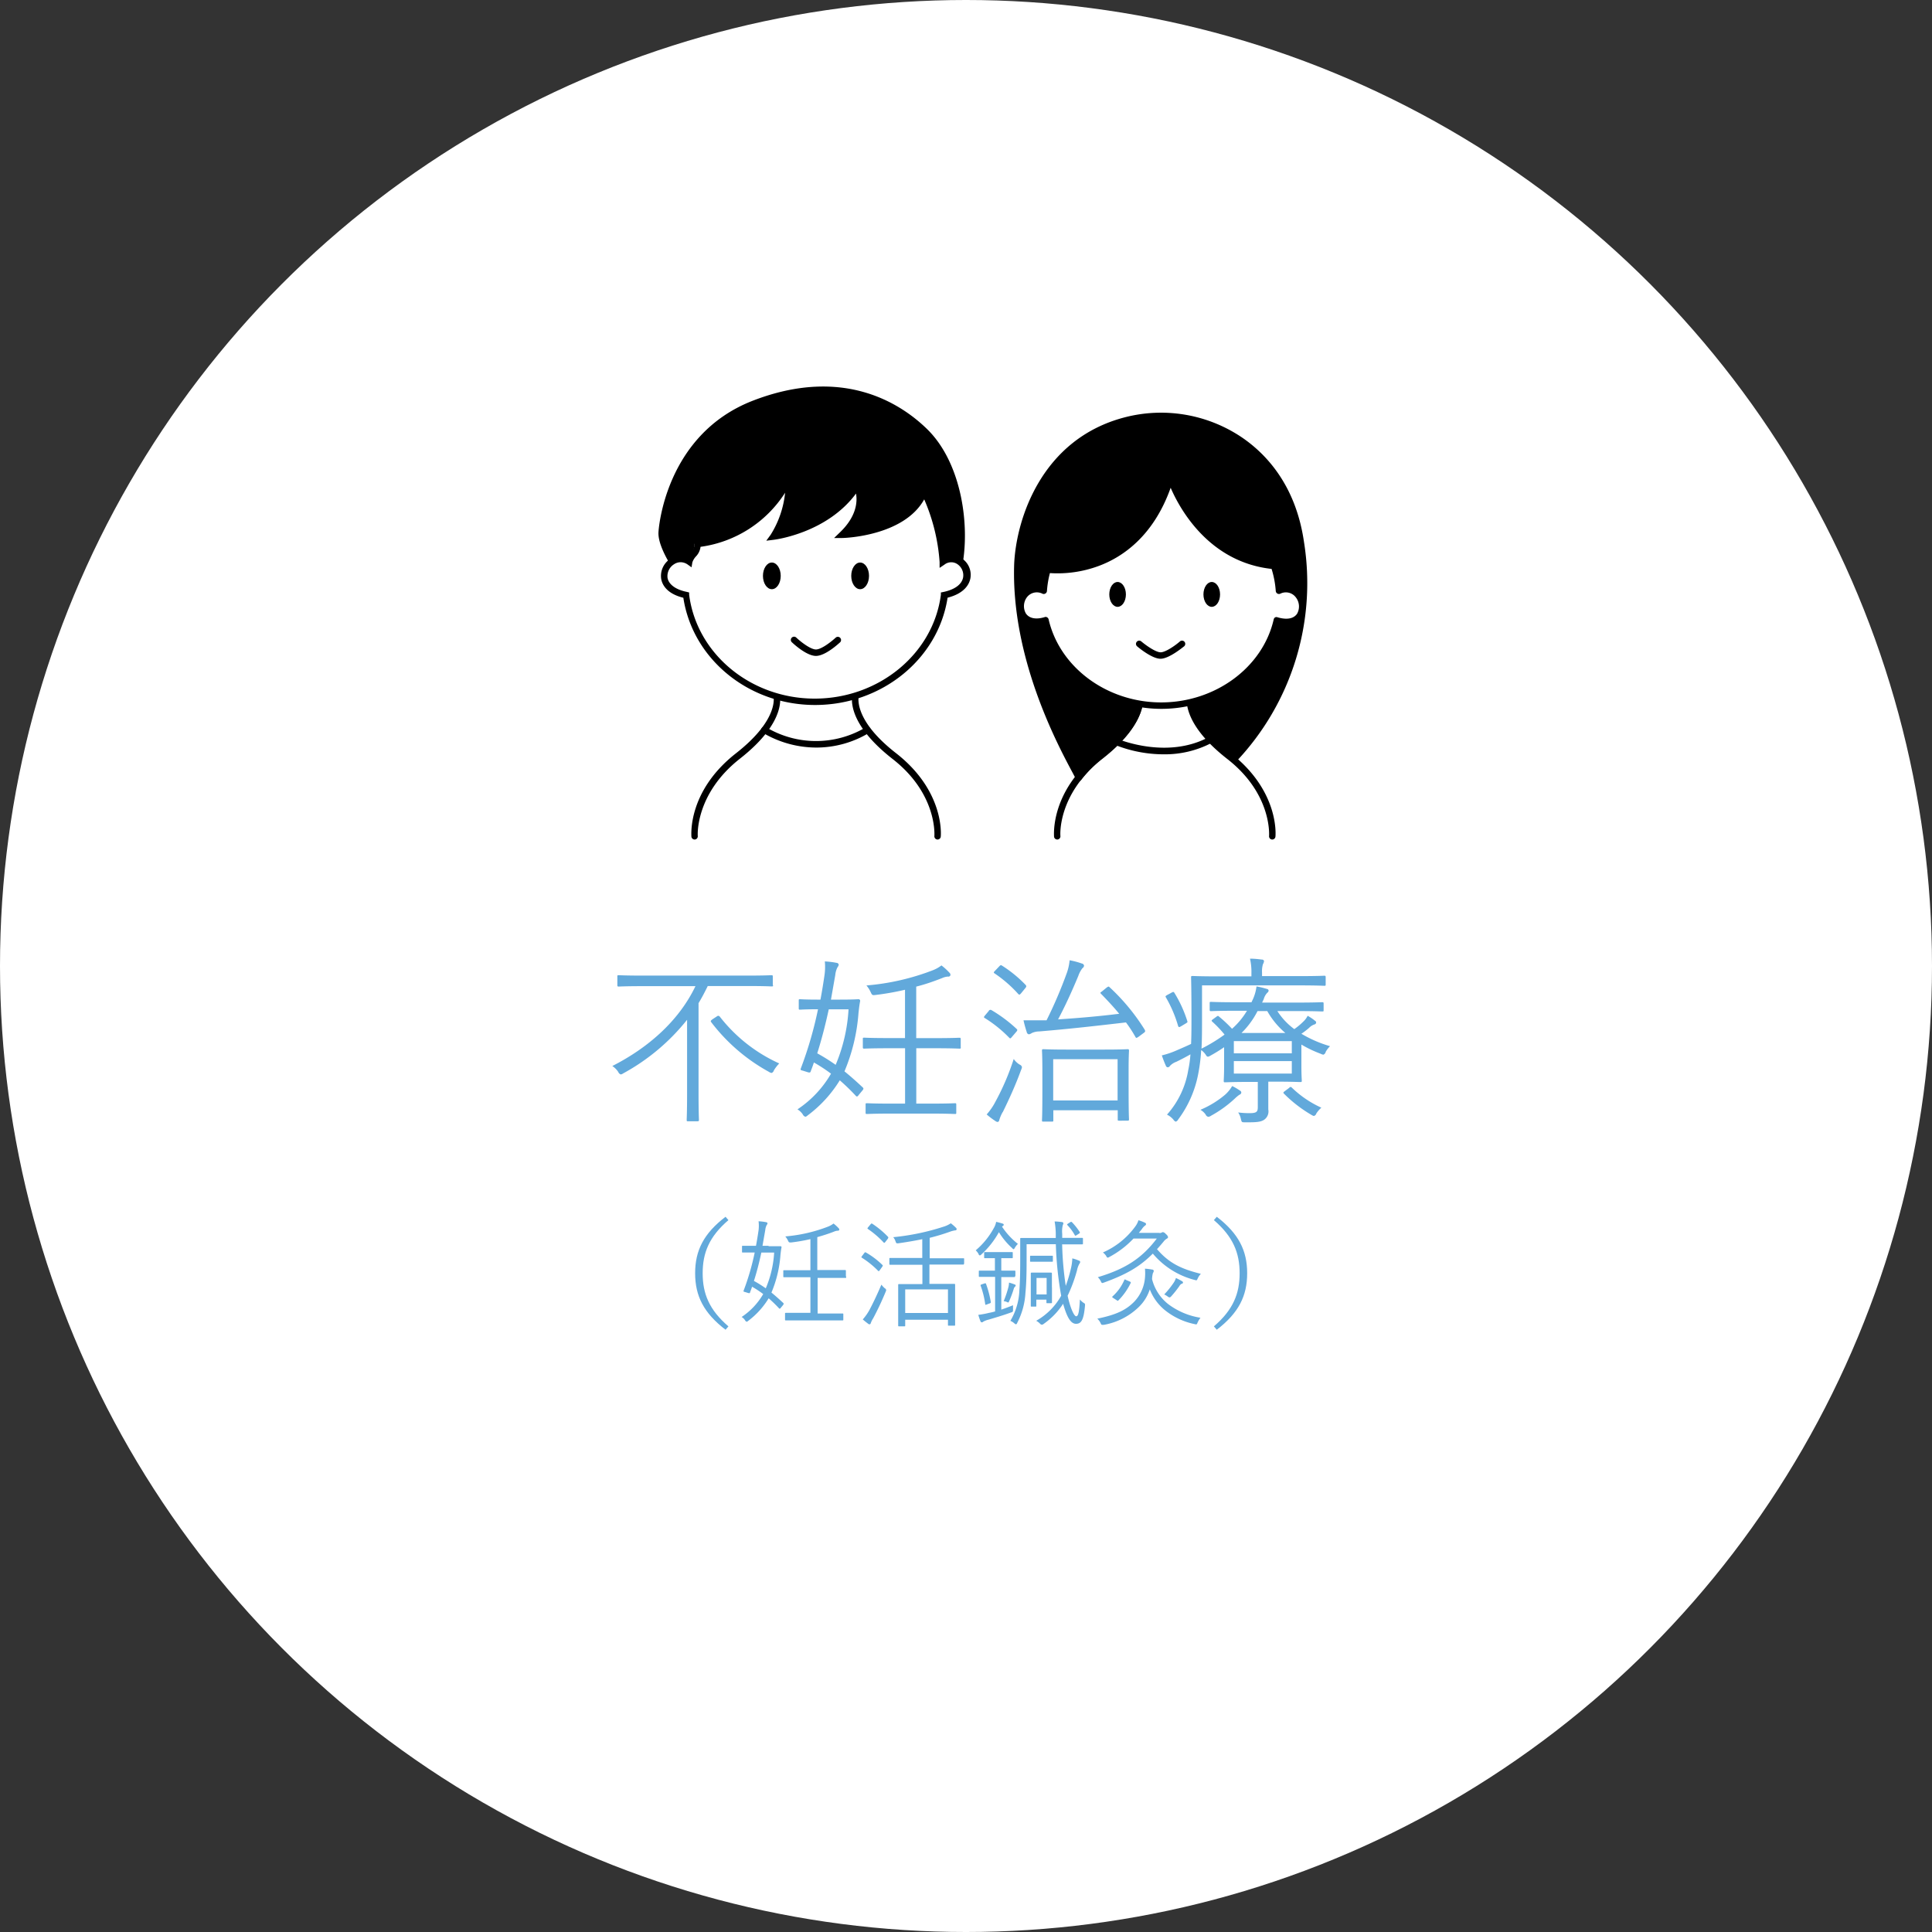 <svg id="menu02" xmlns="http://www.w3.org/2000/svg" viewBox="0 0 300 300"><rect x="0" y="0" width="300" height="300" fill="#333333" stroke="none"/><defs><style>.cls-1{fill:#fff;}.cls-2{fill:#62a9db;}.cls-3{fill:none;stroke:#000;stroke-miterlimit:10;}</style></defs><title>menu02</title><circle class="cls-1" cx="150" cy="150" r="150"/><path class="cls-2" d="M120.26,152.95c0,0.2,0,.22-0.22.22s-1-.06-3.7-0.06h-6.22c-0.45.92-.92,1.82-1.43,2.66v14.06c0,2.74.06,3.92,0.06,4.06s0,0.22-.22.22h-1.46c-0.2,0-.22,0-0.22-0.22s0.06-1.32.06-4.06V158.35A32.59,32.59,0,0,1,97,166.67a1,1,0,0,1-.39.17,0.68,0.68,0,0,1-.39-0.39,3.22,3.22,0,0,0-.92-0.92c5.63-2.86,10.36-7.06,12.91-12.4H100c-2.66,0-3.56.06-3.7,0.06s-0.22,0-.22-0.22v-1.29c0-.22,0-0.25.22-0.25s1,0.06,3.7.06h16.3c2.66,0,3.53-.06,3.7-0.06s0.22,0,.22.25v1.29Zm-8.76,4.9c0.22-.17.34-0.14,0.48,0a24.43,24.43,0,0,0,9.24,7.28,6,6,0,0,0-.84,1.09,0.54,0.54,0,0,1-.36.39,1.33,1.33,0,0,1-.45-0.2,28.45,28.45,0,0,1-8.9-7.67c-0.14-.17-0.11-0.25.2-0.48Z" transform="translate(-0.22)"/><path class="cls-2" d="M130.67,155.22c2.07,0,2.69-.06,2.83-0.06a0.25,0.25,0,0,1,.28.31c-0.14.7-.2,1.4-0.25,1.79a28.74,28.74,0,0,1-2.18,9.1c0.9,0.73,1.82,1.54,2.83,2.49,0.17,0.14.14,0.28-.06,0.5l-0.53.64c-0.22.31-.31,0.34-0.48,0.17a32.33,32.33,0,0,0-2.49-2.41,19.52,19.52,0,0,1-5,5.46,0.72,0.72,0,0,1-.34.2,0.7,0.7,0,0,1-.42-0.39,2.6,2.6,0,0,0-.81-0.76,16.66,16.66,0,0,0,5.21-5.54,24.24,24.24,0,0,0-2.66-1.74c-0.14.45-.31,0.9-0.48,1.34-0.06.2-.11,0.28-0.48,0.17l-0.7-.22c-0.45-.11-0.45-0.14-0.36-0.39a59.88,59.88,0,0,0,2.66-9.16H127c-1.76,0-2.38.06-2.55,0.06s-0.2,0-.2-0.22v-1.18c0-.2,0-0.22.2-0.22s0.78,0.06,2.83.06h0.34c0.25-1.32.45-2.58,0.62-3.75a9,9,0,0,0,.06-2.18,12.5,12.5,0,0,1,1.82.22,0.36,0.36,0,0,1,.34.28,0.92,0.92,0,0,1-.2.42,3.32,3.32,0,0,0-.34,1.2l-0.67,3.81h1.46Zm-1.76,1.51c-0.5,2.32-1.09,4.62-1.79,6.83a29,29,0,0,1,2.86,1.79,25.89,25.89,0,0,0,2-8.62h-3.08Zm20.5,5.88c0,0.2,0,.22-0.22.22s-1.06-.06-3.78-0.06h-2.91v8.6h2.32c2.63,0,3.5-.06,3.67-0.06s0.22,0,.22.22v1.23c0,0.2,0,.22-0.22.22s-1-.06-3.67-0.06h-6.33c-2.63,0-3.47.06-3.64,0.06s-0.22,0-.22-0.22v-1.23c0-.2,0-0.22.22-0.22s1,0.06,3.64.06h2.27v-8.6H138.2c-2.72,0-3.64.06-3.78,0.06s-0.22,0-.22-0.22v-1.26c0-.2,0-0.22.22-0.22s1.06,0.06,3.78.06h2.55v-7.5a42.12,42.12,0,0,1-4.59.81c-0.53.06-.53,0-0.76-0.48a4.57,4.57,0,0,0-.64-1,36.94,36.94,0,0,0,10.36-2.38,5.55,5.55,0,0,0,1.29-.73,9.84,9.84,0,0,1,1.23,1.12,0.48,0.48,0,0,1,.17.36,0.32,0.32,0,0,1-.39.25,2.65,2.65,0,0,0-.87.22c-1.34.53-2.69,1-4.06,1.34v8h2.91c2.72,0,3.64-.06,3.78-0.06s0.22,0,.22.22v1.26Z" transform="translate(-0.22)"/><path class="cls-2" d="M153.74,157a0.3,0.3,0,0,1,.45-0.14,22.06,22.06,0,0,1,3.89,2.91c0.14,0.14.14,0.2,0,.39l-0.67.78c-0.28.34-.31,0.36-0.48,0.2a19.86,19.86,0,0,0-3.78-3.05c-0.2-.11-0.17-0.17,0-0.39Zm2.18,15.68a5.81,5.81,0,0,0-.53,1.23,0.34,0.34,0,0,1-.25.31,0.75,0.75,0,0,1-.39-0.17,12.33,12.33,0,0,1-1.32-1,9.58,9.58,0,0,0,1.37-2,38.4,38.4,0,0,0,2.83-6.61,3.06,3.06,0,0,0,.92.87,0.57,0.57,0,0,1,.36.39,1.51,1.51,0,0,1-.14.45C157.92,168.49,156.88,170.76,155.93,172.69Zm-0.56-22.6c0.2-.22.28-0.25,0.45-0.14a19.74,19.74,0,0,1,3.67,3c0.14,0.17.14,0.28-.08,0.53l-0.62.76c-0.22.25-.28,0.28-0.45,0.11a19.81,19.81,0,0,0-3.67-3.19c-0.17-.11-0.17-0.17.08-0.42Zm16.69,3.28c0.28-.2.34-0.2,0.45-0.08a32,32,0,0,1,5.43,6.55c0.17,0.28.14,0.39-.11,0.56L177,161c-0.31.2-.36,0.22-0.48,0a20.38,20.38,0,0,0-1.46-2.24c-4.56.53-8.65,1-13.47,1.4a2.83,2.83,0,0,0-1.15.25,1.21,1.21,0,0,1-.45.2,0.42,0.42,0,0,1-.34-0.36,17.34,17.34,0,0,1-.5-1.82c1.15,0,2.07,0,2.88,0,0.22,0,.45,0,0.7,0a69.06,69.06,0,0,0,3.16-7.39,8.06,8.06,0,0,0,.42-1.93,11.94,11.94,0,0,1,1.88.5,0.41,0.41,0,0,1,.36.34,0.53,0.53,0,0,1-.25.39,4.23,4.23,0,0,0-.64,1.2c-1.06,2.55-2.07,4.73-3.14,6.75,3.42-.22,6.47-0.5,9.49-0.87-0.87-1.06-1.82-2.07-2.8-3.08-0.17-.17-0.17-0.2.08-0.36Zm3.42,15.51c0,4.2.06,4.79,0.06,4.93s0,0.22-.22.22H174c-0.2,0-.22,0-0.22-0.22v-1.4h-10v1.54c0,0.2,0,.22-0.22.22h-1.32c-0.2,0-.22,0-0.22-0.22s0.06-.7.06-5V166.5c0-2.49-.06-3.22-0.06-3.36s0-.22.22-0.22,1.06,0.06,3.61.06h5.85c2.58,0,3.47-.06,3.61-0.06s0.22,0,.22.22-0.06.87-.06,3v2.77Zm-1.71-4.4h-10v6.41h10v-6.41Z" transform="translate(-0.22)"/><path class="cls-2" d="M198.57,157a10.37,10.37,0,0,0,2.63,2.8,10.43,10.43,0,0,0,1.43-1.2,3,3,0,0,0,.64-0.87,7.46,7.46,0,0,1,1.15.78,0.3,0.3,0,0,1,.17.28,0.32,0.32,0,0,1-.25.28,2.05,2.05,0,0,0-.84.53,10.63,10.63,0,0,1-1.2.92,18.82,18.82,0,0,0,4.45,1.93,4,4,0,0,0-.67.87,0.61,0.61,0,0,1-.36.45,1.2,1.2,0,0,1-.42-0.14,18.63,18.63,0,0,1-3-1.43v3.33c0,1.48.06,2.1,0.06,2.27s0,0.22-.22.22-1.23-.06-3.61-0.06h-1.37v1.74c0,1,0,1.68,0,2.58a1.57,1.57,0,0,1-.73,1.65c-0.5.28-1.09,0.36-2.86,0.34-0.56,0-.53,0-0.67-0.53a2.74,2.74,0,0,0-.42-1,13.27,13.27,0,0,0,1.76.11c1.09,0,1.29-.2,1.29-0.92V168h-1.46c-2.38,0-3.44.06-3.61,0.06s-0.22,0-.22-0.22,0.06-.87.06-2.46v-2.77a24.88,24.88,0,0,1-2.18,1.34,0.94,0.94,0,0,1-.34.14,0.45,0.45,0,0,1-.31-0.28,3.15,3.15,0,0,0-.73-0.76,27.76,27.76,0,0,1-.48,3.81,17.18,17.18,0,0,1-3.11,7,0.65,0.65,0,0,1-.36.31,0.75,0.75,0,0,1-.36-0.31,3.09,3.09,0,0,0-1-.78,13.68,13.68,0,0,0,3.3-6.92,17,17,0,0,0,.34-2.44c-0.73.42-1.43,0.78-2.18,1.15a2.53,2.53,0,0,0-1,.64,0.41,0.41,0,0,1-.36.22,0.35,0.35,0,0,1-.28-0.25c-0.2-.45-0.42-1-0.62-1.6a13.19,13.19,0,0,0,2.3-.78c0.9-.39,1.62-0.7,2.24-1,0.06-1.32.06-2.72,0.06-4.23,0-4.2-.06-5.94-0.06-6.1s0-.22.22-0.22,1.15,0.06,4,.06h5.15V151.1a9.2,9.2,0,0,0-.22-2.24c0.67,0,1.37.08,1.82,0.14a0.34,0.34,0,0,1,.36.22,1.19,1.19,0,0,1-.17.5,3.88,3.88,0,0,0-.14,1.32v0.53h5.74c2.83,0,3.78-.06,3.92-0.06s0.22,0,.22.22v1.12c0,0.2,0,.22-0.22.22s-1.09-.06-3.92-0.06H186.87v5c0,1.76,0,3.33-.08,4.82a25.1,25.1,0,0,0,3.58-2.18,17.72,17.72,0,0,0-1.9-2c-0.17-.17-0.14-0.2.11-0.39l0.53-.39c0.2-.14.25-0.17,0.42,0a20.69,20.69,0,0,1,2,1.88,11.78,11.78,0,0,0,2.32-2.8h-1.62c-2.86,0-3.81.06-3.95,0.06s-0.22,0-.22-0.22v-1c0-.2,0-0.22.22-0.22s1.09,0.06,3.95.06h2.32l0.25-.53a7,7,0,0,0,.53-1.93,13.36,13.36,0,0,1,1.6.39,0.3,0.3,0,0,1,.28.25,0.43,0.43,0,0,1-.2.34,2.33,2.33,0,0,0-.56,1l-0.25.53h5.38c2.86,0,3.81-.06,3.95-0.06s0.22,0,.22.22v1c0,0.2,0,.22-0.22.22s-1.09-.06-3.95-0.06h-3Zm-16.49-2.83c0.34-.2.39-0.17,0.5,0a19.39,19.39,0,0,1,2,4.37c0.08,0.22,0,.22-0.25.39l-0.7.42c-0.34.2-.39,0.17-0.48-0.06a19.62,19.62,0,0,0-1.88-4.4c-0.11-.17-0.11-0.22.25-0.42ZM192.66,170a5.92,5.92,0,0,0-.67.56,18.23,18.23,0,0,1-3.72,2.69,0.91,0.91,0,0,1-.42.17,0.57,0.57,0,0,1-.42-0.36,2.5,2.5,0,0,0-.81-0.73,14.85,14.85,0,0,0,3.84-2.35,5.48,5.48,0,0,0,1.09-1.34,8.59,8.59,0,0,1,1.2.7,0.37,0.37,0,0,1,.22.34A0.45,0.45,0,0,1,192.66,170Zm8.15-8.34h-9v1.9h9v-1.9Zm0,3.11h-9v1.93h9v-1.93Zm-1-4.37A12.5,12.5,0,0,1,197,157h-1.51A13.12,13.12,0,0,1,193,160.4h6.8Zm0.53,8.57c0.22-.2.28-0.25,0.45-0.11A16.1,16.1,0,0,0,205.4,172a4.27,4.27,0,0,0-.78.9,0.56,0.56,0,0,1-.39.39,1.56,1.56,0,0,1-.42-0.2,20.85,20.85,0,0,1-4.23-3.28c-0.14-.14-0.08-0.22.2-0.42Z" transform="translate(-0.22)"/><path class="cls-2" d="M113.33,189.46c-3,2.57-4,5.1-4,8.25s1,5.67,4,8.25l-0.45.52c-3.4-2.61-4.72-5.26-4.72-8.77s1.31-6.16,4.72-8.77Z" transform="translate(-0.22)"/><path class="cls-2" d="M119.57,193.51c1.33,0,1.73,0,1.82,0a0.16,0.16,0,0,1,.18.2c-0.09.45-.13,0.9-0.16,1.15a18.49,18.49,0,0,1-1.4,5.85c0.58,0.47,1.17,1,1.82,1.6,0.11,0.09.09,0.18,0,.32l-0.34.41c-0.14.2-.2,0.22-0.31,0.11a20.8,20.8,0,0,0-1.6-1.55,12.56,12.56,0,0,1-3.19,3.51,0.46,0.46,0,0,1-.22.13,0.45,0.45,0,0,1-.27-0.25,1.68,1.68,0,0,0-.52-0.49,10.71,10.71,0,0,0,3.35-3.56A15.6,15.6,0,0,0,117,199.8c-0.09.29-.2,0.58-0.31,0.86,0,0.13-.07.18-0.31,0.11l-0.45-.14c-0.29-.07-0.29-0.09-0.23-0.25a38.59,38.59,0,0,0,1.71-5.89h-0.2c-1.13,0-1.53,0-1.64,0s-0.13,0-.13-0.14v-0.76c0-.13,0-0.14.13-0.14s0.5,0,1.82,0h0.22c0.16-.85.29-1.66,0.4-2.41a5.82,5.82,0,0,0,0-1.4,8,8,0,0,1,1.17.14,0.23,0.23,0,0,1,.22.18,0.59,0.59,0,0,1-.13.27,2.14,2.14,0,0,0-.22.77l-0.43,2.45h0.94Zm-1.13,1c-0.32,1.49-.7,3-1.15,4.39a18.69,18.69,0,0,1,1.84,1.15,16.65,16.65,0,0,0,1.3-5.55h-2Zm13.18,3.78c0,0.13,0,.14-0.14.14s-0.68,0-2.43,0h-1.87v5.53h1.49c1.69,0,2.25,0,2.36,0s0.14,0,.14.14v0.79c0,0.13,0,.14-0.14.14s-0.67,0-2.36,0H124.6c-1.69,0-2.23,0-2.34,0s-0.14,0-.14-0.14V204c0-.13,0-0.14.14-0.14s0.65,0,2.34,0h1.46v-5.53h-1.64c-1.75,0-2.34,0-2.43,0s-0.14,0-.14-0.14v-0.81c0-.13,0-0.14.14-0.14s0.68,0,2.43,0h1.64v-4.83a27.15,27.15,0,0,1-3,.52c-0.34,0-.34,0-0.49-0.31a2.94,2.94,0,0,0-.41-0.63,23.76,23.76,0,0,0,6.66-1.53,3.56,3.56,0,0,0,.83-0.47,6.36,6.36,0,0,1,.79.72,0.31,0.31,0,0,1,.11.23,0.21,0.21,0,0,1-.25.16,1.7,1.7,0,0,0-.56.14c-0.86.34-1.73,0.61-2.61,0.86v5.11H129c1.75,0,2.34,0,2.43,0s0.14,0,.14.14v0.81Z" transform="translate(-0.22)"/><path class="cls-2" d="M134.42,194.58c0.11-.14.14-0.16,0.27-0.09a12.64,12.64,0,0,1,2.56,1.94c0.09,0.09.05,0.13-.05,0.29l-0.36.5c-0.14.2-.18,0.2-0.29,0.09a13.87,13.87,0,0,0-2.48-2c-0.13-.07-0.11-0.11,0-0.27Zm1.39,10.12a3.57,3.57,0,0,0-.38.76,0.21,0.21,0,0,1-.2.18,0.36,0.36,0,0,1-.23-0.11c-0.27-.2-0.52-0.4-0.81-0.65a8.13,8.13,0,0,0,1-1.4c0.43-.81,1.13-2.2,1.89-4a4.71,4.71,0,0,0,.5.54,0.46,0.46,0,0,1,.25.29,1,1,0,0,1-.09.29C137.16,202,136.48,203.45,135.81,204.7Zm-0.4-14.6c0.13-.14.16-0.14,0.27-0.07a14.28,14.28,0,0,1,2.41,2c0.09,0.11.09,0.14,0,.31l-0.38.49c-0.14.18-.2,0.2-0.29,0.09a14.32,14.32,0,0,0-2.41-2.07c-0.13-.09-0.11-0.11,0-0.27Zm14.48,6.12c0,0.13,0,.14-0.13.14s-0.72,0-2.54,0h-2.68v3h1.53c1.67,0,2.23,0,2.32,0s0.14,0,.14.14,0,0.52,0,1.69v1.53c0,2.5,0,2.9,0,3s0,0.13-.14.13h-0.83c-0.13,0-.14,0-0.14-0.13v-0.79h-6.64v0.88c0,0.13,0,.14-0.14.14h-0.79c-0.14,0-.16,0-0.16-0.14s0-.5,0-3v-1.37c0-1.37,0-1.82,0-1.91s0-.14.16-0.14,0.67,0,2.34,0h1.26v-3H141c-1.84,0-2.45,0-2.54,0s-0.14,0-.14-0.14v-0.77c0-.13,0-0.14.14-0.14s0.7,0,2.54,0h2.43v-2.92c-1.19.25-2.41,0.45-3.65,0.63-0.38.05-.4,0-0.5-0.29a1.85,1.85,0,0,0-.36-0.65,36.73,36.73,0,0,0,8-1.69,4.09,4.09,0,0,0,.94-0.47,7.09,7.09,0,0,1,.77.67,0.34,0.34,0,0,1,.14.25,0.2,0.2,0,0,1-.22.18,3.91,3.91,0,0,0-.68.16,32.33,32.33,0,0,1-3.29,1v3.17h2.68c1.82,0,2.43,0,2.54,0s0.13,0,.13.14v0.77Zm-2.47,4h-6.64v3.66h6.64v-3.66Z" transform="translate(-0.22)"/><path class="cls-2" d="M157.79,193.78a0.38,0.38,0,0,1-.18.2,0.52,0.52,0,0,1-.23-0.18,11.15,11.15,0,0,1-2.05-2.47,13.41,13.41,0,0,1-2.75,3.48,0.34,0.34,0,0,1-.22.13,0.25,0.25,0,0,1-.18-0.2,2.24,2.24,0,0,0-.45-0.59,12.08,12.08,0,0,0,2.79-3.42,2.85,2.85,0,0,0,.38-1c0.34,0.07.74,0.18,1,.27a0.21,0.21,0,0,1,.18.16,0.23,0.23,0,0,1-.16.22,0.47,0.47,0,0,0-.11.09,11.3,11.3,0,0,0,2.47,2.68A2.85,2.85,0,0,0,157.79,193.78Zm0.05,4.38c0,0.13,0,.14-0.14.14s-0.47,0-1.75,0H155.7v5.06c0.52-.18,1.12-0.4,1.82-0.68l0,0.63c0,0.36,0,.4-0.34.5-1.24.45-2.4,0.79-3.51,1.12a3.07,3.07,0,0,0-.76.29,0.36,0.36,0,0,1-.22.11,0.22,0.22,0,0,1-.22-0.16,9.84,9.84,0,0,1-.34-1,14.22,14.22,0,0,0,1.67-.31c0.29-.05.61-0.13,0.94-0.22v-5.37H154.1c-1.28,0-1.66,0-1.76,0s-0.13,0-.13-0.14v-0.67c0-.14,0-0.16.13-0.16s0.49,0,1.76,0h0.61v-1.93h-0.09c-1.06,0-1.33,0-1.44,0s-0.14,0-.14-0.14v-0.67c0-.13,0-0.14.14-0.14s0.38,0,1.44,0h1.26c1.06,0,1.35,0,1.46,0s0.14,0,.14.14v0.67c0,0.13,0,.14-0.14.14s-0.4,0-1.46,0H155.7v1.93H156c1.28,0,1.66,0,1.75,0s0.14,0,.14.16v0.67Zm-4.74,1.13c0.18-.05.2,0,0.23,0.07a15.68,15.68,0,0,1,.74,2.81c0,0.13,0,.16-0.2.23l-0.38.14c-0.23.09-.27,0.11-0.29-0.05a13.79,13.79,0,0,0-.7-2.83c-0.05-.14,0-0.16.18-0.23Zm4.74,0.49a0.79,0.79,0,0,0-.22.4,17.13,17.13,0,0,1-.68,1.82c-0.13.29-.13,0.29-0.31,0.2a1.82,1.82,0,0,0-.56-0.16,15.77,15.77,0,0,0,.74-2.2,3.5,3.5,0,0,0,.09-0.68,8.37,8.37,0,0,1,.88.29,0.21,0.21,0,0,1,.16.16A0.22,0.22,0,0,1,157.84,199.78Zm7.31-6.57a49.79,49.79,0,0,0,.56,6.46,21.85,21.85,0,0,0,.77-2.56,8.37,8.37,0,0,0,.25-1.71,6.19,6.19,0,0,1,1,.34,0.24,0.24,0,0,1,.22.22,0.51,0.51,0,0,1-.13.29,3.43,3.43,0,0,0-.36,1A23.12,23.12,0,0,1,166,201.2c0.41,1.89,1,3.19,1.33,3.19s0.47-.65.58-2.61a2.44,2.44,0,0,0,.52.49c0.27,0.16.29,0.18,0.27,0.45-0.2,2.27-.59,2.84-1.4,2.84s-1.4-1-2-3.11a11.3,11.3,0,0,1-3,3.11,0.5,0.5,0,0,1-.31.14,0.47,0.47,0,0,1-.31-0.2,2.5,2.5,0,0,0-.56-0.41A10.16,10.16,0,0,0,165,201.2a54.39,54.39,0,0,1-.83-8h-4.54v1.67c0,2.16,0,4.05-.18,5.89a11.45,11.45,0,0,1-1.28,4.66,0.32,0.32,0,0,1-.18.22,0.49,0.49,0,0,1-.27-0.16,2.27,2.27,0,0,0-.61-0.38,10,10,0,0,0,1.4-4.77c0.13-1.75.13-3.53,0.13-5.46,0-1.71,0-2.41,0-2.5s0-.14.14-0.14,0.7,0,2.45,0h2.93v-0.36a12,12,0,0,0-.18-2.2c0.36,0,.83.05,1.13,0.09a0.24,0.24,0,0,1,.23.16,0.74,0.74,0,0,1-.09.32,4,4,0,0,0-.09,1.35v0.63h0.67c1.75,0,2.32,0,2.41,0s0.14,0,.14.14v0.72c0,0.13,0,.14-0.14.14s-0.67,0-2.41,0h-0.63Zm-1.44,2.57c0,0.13,0,.14-0.14.14s-0.34,0-1.13,0h-1c-0.81,0-1,0-1.13,0s-0.14,0-.14-0.14v-0.65c0-.13,0-0.14.14-0.14s0.32,0,1.13,0h1c0.79,0,1,0,1.13,0s0.14,0,.14.14v0.65Zm-0.14,4.12c0,1.94,0,2.25,0,2.32s0,0.14-.14.14h-0.58c-0.13,0-.14,0-0.14-0.14v-0.41h-1.57v0.94c0,0.13,0,.14-0.14.14h-0.58c-0.13,0-.14,0-0.14-0.14s0-.43,0-2.52v-1c0-1,0-1.37,0-1.46s0-.16.14-0.16,0.31,0,1.06,0h0.88c0.76,0,1,0,1.06,0s0.14,0,.14.16,0,0.43,0,1.13v1Zm-0.83-1.46h-1.57V201h1.57v-2.52Zm3.64-8.64c0.14-.09.2-0.11,0.31,0a9.59,9.59,0,0,1,1.17,1.48c0.09,0.13.05,0.18-.14,0.31l-0.32.2a0.52,0.52,0,0,1-.18.09,0.17,0.17,0,0,1-.13-0.13,7.47,7.47,0,0,0-1.12-1.51c-0.09-.11-0.07-0.13.11-0.25Z" transform="translate(-0.22)"/><path class="cls-2" d="M186.19,205.34c-0.09.23-.13,0.31-0.23,0.31a1.16,1.16,0,0,1-.27-0.05,10.79,10.79,0,0,1-4.61-2.18,7.78,7.78,0,0,1-2.32-3.21A6.65,6.65,0,0,1,177,203a10.34,10.34,0,0,1-5.38,2.72l-0.25,0c-0.13,0-.16-0.07-0.27-0.31a2.35,2.35,0,0,0-.49-0.65c3-.61,4.47-1.37,5.69-2.59a6.11,6.11,0,0,0,1.71-3.75,7.67,7.67,0,0,0,0-1.42,9,9,0,0,1,1.12.14,0.24,0.24,0,0,1,.25.22,1.09,1.09,0,0,1-.14.34,4.28,4.28,0,0,0-.13.92,7.16,7.16,0,0,0,2.52,3.89,11.22,11.22,0,0,0,5,2.11A4.08,4.08,0,0,0,186.19,205.34Zm-5.94-13.88a0.62,0.62,0,0,0,.36-0.07,0.62,0.62,0,0,1,.18-0.07,0.77,0.77,0,0,1,.47.31,0.87,0.87,0,0,1,.34.47,0.3,0.3,0,0,1-.18.23,1.77,1.77,0,0,0-.54.49c-0.34.41-.67,0.79-1,1.15,1.89,2.2,3.8,3.08,6.81,3.83a2.66,2.66,0,0,0-.49.72c-0.14.32-.14,0.32-0.47,0.23a12.57,12.57,0,0,1-6.5-4.09c-2,2-4,3.19-7.6,4.5-0.32.11-.32,0.11-0.49-0.23a2.25,2.25,0,0,0-.45-0.61c4.39-1.31,6.88-3,9.16-6h-3.62a14.48,14.48,0,0,1-3.75,2.86,0.63,0.63,0,0,1-.25.11,0.35,0.35,0,0,1-.23-0.25,2.2,2.2,0,0,0-.52-0.56,12.24,12.24,0,0,0,5-4,3.25,3.25,0,0,0,.52-1,6.08,6.08,0,0,1,1,.38,0.25,0.25,0,0,1,.18.22,0.3,0.3,0,0,1-.16.23,2.16,2.16,0,0,0-.49.54l-0.47.59h3.21ZM175.66,199c0.14,0.07.18,0.11,0.13,0.23a10,10,0,0,1-1.87,2.66c-0.13.13-.14,0.13-0.31,0l-0.56-.36c-0.16-.11-0.16-0.14-0.05-0.25a7.22,7.22,0,0,0,1.8-2.52c0.05-.11.09-0.13,0.29,0Zm8,0.36a1.08,1.08,0,0,0-.32.36,16.72,16.72,0,0,1-1.26,1.58,0.41,0.41,0,0,1-.25.16,0.48,0.48,0,0,1-.25-0.11A3.13,3.13,0,0,0,181,201a13.64,13.64,0,0,0,1.44-1.78,2.81,2.81,0,0,0,.38-0.77,8.37,8.37,0,0,1,.9.47,0.3,0.3,0,0,1,.2.22A0.23,0.23,0,0,1,183.69,199.35Z" transform="translate(-0.22)"/><path class="cls-2" d="M189.16,188.94c3.4,2.61,4.72,5.26,4.72,8.77s-1.31,6.16-4.72,8.77l-0.45-.52c3-2.57,4-5.1,4-8.25s-1-5.67-4-8.25Z" transform="translate(-0.22)"/><path d="M164.39,130.36a0.5,0.5,0,0,1-.5-0.45c0-.29-0.58-7.06,6.91-12.93,6.92-5.41,5.82-9,5.81-9a0.5,0.5,0,0,1,.31-0.63,0.49,0.49,0,0,1,.63.3c0.06,0.17,1.42,4.25-6.14,10.17-7.07,5.53-6.54,12-6.53,12a0.5,0.5,0,0,1-.45.54h0Z" transform="translate(-0.22)"/><path d="M197.73,130.36h0a0.5,0.5,0,0,1-.45-0.54c0-.06.51-6.54-6.53-12-7.56-5.92-6.2-10-6.14-10.17a0.5,0.5,0,0,1,.94.33c0,0.06-1.08,3.65,5.81,9,7.49,5.86,6.94,12.64,6.91,12.93A0.5,0.5,0,0,1,197.73,130.36Z" transform="translate(-0.22)"/><path d="M180.91,117.13a20.51,20.51,0,0,1-7.52-1.45,0.5,0.5,0,0,1,.4-0.92c0.08,0,7.62,3.23,14.18-.33a0.5,0.5,0,1,1,.48.88A15.66,15.66,0,0,1,180.91,117.13Z" transform="translate(-0.22)"/><path d="M202.25,84.17C200,68.7,186.44,62.32,175,65.28c-12.3,3.19-16.49,15-16.76,22.32-0.6,16.08,8.41,30.89,9.5,33.18a19.15,19.15,0,0,1,3.5-3.29c7.36-5.76,6-9.49,6-9.49h7.94s-1.39,3.73,6,9.49c0.26,0.2.48,0.3,0.72,0.5A39.94,39.94,0,0,0,202.25,84.17Z" transform="translate(-0.22)"/><path d="M167.75,121.28H167.7a0.5,0.5,0,0,1-.4-0.28c-0.12-.24-0.32-0.63-0.6-1.15-2.35-4.4-9.49-17.79-9-32.26C158,80.7,161.9,68.16,174.88,64.8a22.44,22.44,0,0,1,18,3c3.76,2.5,8.52,7.37,9.82,16.34h0a40.31,40.31,0,0,1-10.53,34.12,0.5,0.5,0,0,1-.68,0l-0.29-.26c-0.13-.12-0.26-0.24-0.41-0.35-5.91-4.63-6.37-8.21-6.26-9.63h-6.76c0.11,1.42-.35,5-6.26,9.63a19.2,19.2,0,0,0-3.41,3.46A0.5,0.5,0,0,1,167.75,121.28ZM180.6,65.07a21.77,21.77,0,0,0-5.46.7C162.72,69,159,81,158.75,87.62c-0.53,14.21,6.52,27.42,8.83,31.76l0.26,0.49a20,20,0,0,1,3.1-3c6.93-5.42,5.82-9.15,5.81-9.19a0.5,0.5,0,0,1,.47-0.66h7.94a0.5,0.5,0,0,1,.47.66s-1.11,3.76,5.81,9.18c0.13,0.1.26,0.22,0.38,0.33a39.36,39.36,0,0,0,9.92-32.93h0c-1.24-8.6-5.79-13.26-9.38-15.65A21.26,21.26,0,0,0,180.6,65.07Z" transform="translate(-0.22)"/><path class="cls-1" d="M198.08,87.87c-12.24-1.11-16.15-13.61-16.15-13.61C177,90.48,162.86,88.45,162.86,88.45a15.43,15.43,0,0,0-.59,3.29c-4.3-1.65-5.34,6.21.34,4.55,1.75,7.59,9.12,13.28,18,13.28s16.2-5.7,18-13.28c5.68,1.65,4.64-6.2.34-4.55A15.44,15.44,0,0,0,198.08,87.87Z" transform="translate(-0.22)"/><path d="M180.56,110.07c-8.67,0-16.29-5.51-18.32-13.17-2.24.48-3.24-.57-3.58-1.07a3.3,3.3,0,0,1,.24-3.75,2.84,2.84,0,0,1,2.91-1,15.89,15.89,0,0,1,.56-2.78,0.5,0.5,0,0,1,.55-0.35c0.57,0.08,13.81,1.76,18.53-13.84a0.5,0.5,0,0,1,.48-0.35,0.46,0.46,0,0,1,.48.35c0,0.12,4,12.19,15.71,13.26a0.5,0.5,0,0,1,.43.34,16,16,0,0,1,.74,3.37,2.84,2.84,0,0,1,2.91,1,3.3,3.3,0,0,1,.24,3.75c-0.34.5-1.33,1.55-3.57,1.07C196.85,104.56,189.23,110.07,180.56,110.07Zm-18-14.28a0.5,0.5,0,0,1,.49.39c1.73,7.47,9.07,12.89,17.47,12.89S196.3,103.65,198,96.18a0.5,0.5,0,0,1,.23-0.32,0.49,0.49,0,0,1,.39,0c1.41,0.41,2.46.22,3-.54a2.3,2.3,0,0,0-.19-2.57A1.93,1.93,0,0,0,199,92.2a0.5,0.5,0,0,1-.68-0.43,15,15,0,0,0-.65-3.43C187.93,87.27,183.4,79,182,75.74c-2.71,7.61-7.56,10.82-11.25,12.17a18.36,18.36,0,0,1-7.5,1.08,14.9,14.9,0,0,0-.46,2.78,0.5,0.5,0,0,1-.68.43,1.93,1.93,0,0,0-2.39.49,2.3,2.3,0,0,0-.2,2.57c0.51,0.76,1.57,1,3,.54Z" transform="translate(-0.22)"/><ellipse cx="173.54" cy="92.3" rx="1.29" ry="1.93"/><ellipse cx="188.16" cy="92.3" rx="1.29" ry="1.93"/><path d="M180.42,102.29c-1.32,0-3.4-1.73-3.63-1.93a0.5,0.5,0,0,1,.65-0.76c0.77,0.65,2.26,1.69,3,1.69s2.21-1,3-1.69a0.5,0.5,0,0,1,.65.76C183.82,100.56,181.74,102.29,180.42,102.29Z" transform="translate(-0.22)"/><path class="cls-3" d="M126.92,84.92" transform="translate(-0.22)"/><path d="M105.71,88.91s-2.85-4-2.74-6.28,1.94-15.18,14.38-20,21.24-.78,26.47,4.31c5,4.91,6.69,14.56,5.21,21.41l-11.59-1.64-26.7,1.48Z" transform="translate(-0.22)"/><path d="M105.71,89.41a0.5,0.5,0,0,1-.41-0.21c-0.12-.17-3-4.16-2.83-6.59,0-.15.91-15.1,14.7-20.41,14-5.4,22.93.45,27,4.42,5.41,5.27,6.79,15.2,5.35,21.87a0.5,0.5,0,0,1-.56.39l-11.59-1.64-26.6,1.49-5,.68h-0.07ZM128,61a29.06,29.06,0,0,0-10.48,2.1c-13.19,5.08-14.05,19.38-14.06,19.53-0.08,1.61,1.62,4.47,2.47,5.71l4.72-.64,26.74-1.49,11.23,1.58c1.24-6.48-.31-15.76-5.16-20.49A21.88,21.88,0,0,0,128,61Z" transform="translate(-0.22)"/><path d="M108.08,130.36a0.5,0.5,0,0,1-.5-0.45c0-.29-0.58-7.06,6.91-12.93,6.92-5.41,5.82-9,5.81-9a0.5,0.5,0,0,1,.31-0.63,0.5,0.5,0,0,1,.63.3c0.06,0.17,1.42,4.25-6.14,10.17-7,5.51-6.54,12-6.53,12a0.5,0.5,0,0,1-.45.54h0Z" transform="translate(-0.22)"/><path d="M145.76,130.36h0a0.5,0.5,0,0,1-.45-0.54c0-.06.51-6.54-6.53-12-7.56-5.92-6.2-10-6.14-10.17a0.5,0.5,0,0,1,.94.33c0,0.06-1.08,3.65,5.81,9,7.49,5.86,6.94,12.64,6.91,12.93A0.5,0.5,0,0,1,145.76,130.36Z" transform="translate(-0.22)"/><path d="M127,116.08a16.34,16.34,0,0,1-8.37-2.32,0.5,0.5,0,0,1,.56-0.83,15.08,15.08,0,0,0,15.48,0,0.5,0.5,0,0,1,.51.86A15.84,15.84,0,0,1,127,116.08Z" transform="translate(-0.22)"/><path class="cls-1" d="M108,84.92c0,0.76-.87,1.53-1,2.32-3.09-2.09-6.58,3.89-.34,5.17,1.2,9.33,9.66,16.56,20.06,16.56s18.91-7.24,20.12-16.56c6.24-1.28,3-7.26-.14-5.17-0.11-5.17-2.87-10.92-2.87-10.92-2.45,6.43-12.72,6.74-12.72,6.74,4.14-4,2.29-7.51,2.29-7.51-4.29,6.74-13,7.81-13,7.81,2.45-3.37,2.29-9,2.29-9A18.11,18.11,0,0,1,108,84.45v0.47Z" transform="translate(-0.22)"/><path d="M126.78,109.47c-10.31,0-19-7.13-20.45-16.65-2.61-.64-3.27-2.06-3.43-2.87a3.15,3.15,0,0,1,1.4-3.17,2.79,2.79,0,0,1,2.68-.26,6.09,6.09,0,0,1,.5-0.71,2.16,2.16,0,0,0,.52-0.9V84l0.48,0a17.51,17.51,0,0,0,14-9.85l1-2,0,2.19a20.41,20.41,0,0,1-2,8.33c2.44-.54,8.35-2.32,11.57-7.38l0.46-.73,0.4,0.77c0.08,0.15,1.69,3.34-1.48,7.13,2.76-.32,9.2-1.58,11-6.31l0.41-1.09,0.5,1a32.74,32.74,0,0,1,2.89,10.35,2.64,2.64,0,0,1,2.35.3,3.06,3.06,0,0,1,1.32,3.1c-0.16.84-.84,2.31-3.54,3C145.9,102.34,137.14,109.47,126.78,109.47ZM105.88,87.3a1.84,1.84,0,0,0-1,.32,2.17,2.17,0,0,0-1,2.14c0.2,1,1.26,1.8,3,2.15L107.23,92l0,0.35c1.18,9.19,9.57,16.13,19.5,16.13s18.4-6.93,19.59-16.13l0-.35,0.35-.07c1.79-.37,2.89-1.17,3.1-2.26a2.08,2.08,0,0,0-.89-2.07,1.7,1.7,0,0,0-2,.07l-0.76.51,0-.92a29.41,29.41,0,0,0-2.39-9.72c-3.14,5.68-12.29,6-12.7,6l-1.29,0,0.93-.9c2.61-2.51,2.69-4.81,2.47-6-4.51,6.1-12.44,7.14-12.79,7.18l-1.14.14,0.68-.93a15.09,15.09,0,0,0,2.24-6.52A18.55,18.55,0,0,1,109,84.91h0a2.62,2.62,0,0,1-.73,1.51,2.59,2.59,0,0,0-.54.9l-0.13.77L107,87.66A1.93,1.93,0,0,0,105.88,87.3Z" transform="translate(-0.22)"/><ellipse cx="119.85" cy="89.42" rx="1.38" ry="2.07"/><ellipse cx="133.56" cy="89.42" rx="1.38" ry="2.07"/><path d="M126.92,101.85c-1.48,0-3.54-1.93-3.77-2.15a0.5,0.5,0,0,1,.69-0.72c0.76,0.72,2.26,1.87,3.08,1.87S129.24,99.7,130,99a0.5,0.5,0,0,1,.69.72C130.46,99.92,128.4,101.85,126.92,101.85Z" transform="translate(-0.22)"/></svg>